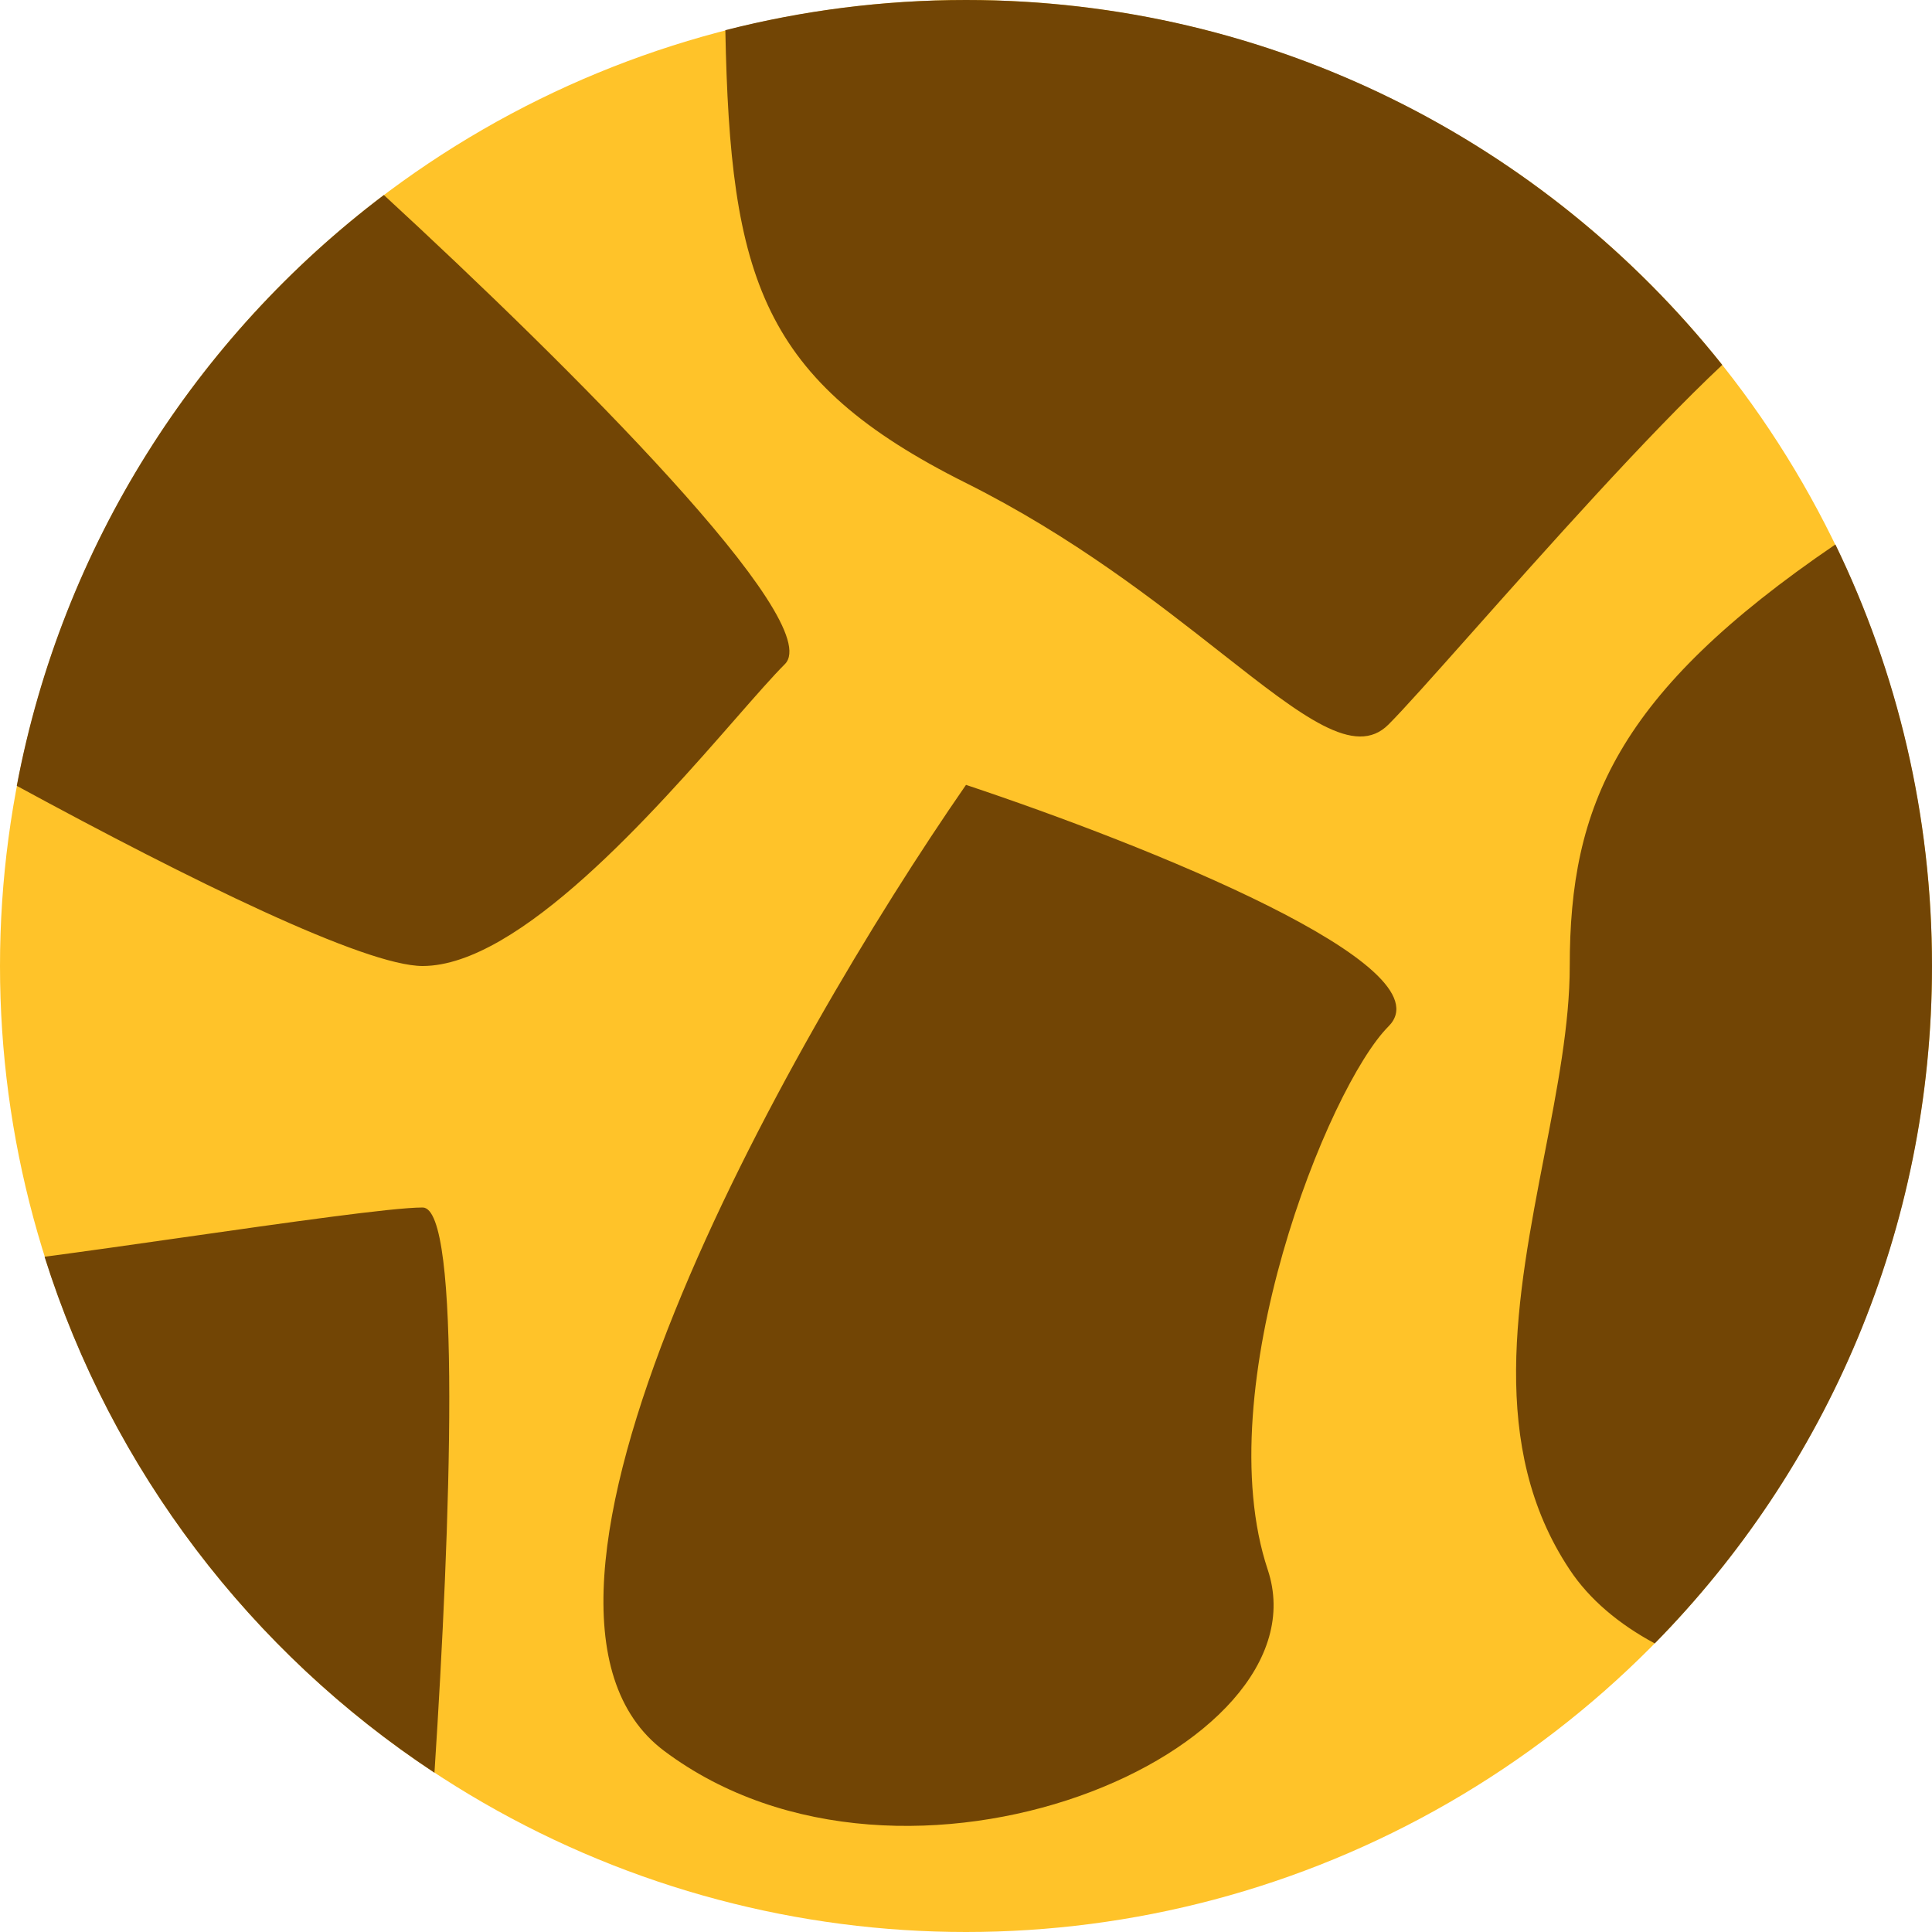 <svg width="16" height="16" viewBox="0 0 16 16" fill="none" xmlns="http://www.w3.org/2000/svg">
<g clip-path="url(#clip0)">
<circle cx="8" cy="8" r="8" fill="#FFC329"/>
<path fill-rule="evenodd" clip-rule="evenodd" d="M14.263 3.022C12.797 1.181 10.537 0 8 0C7.312 0 6.644 0.087 6.007 0.25C6.047 2.308 6.307 3.154 8 4C8.888 4.444 9.58 4.988 10.117 5.41C10.79 5.938 11.222 6.278 11.499 6C11.624 5.875 11.874 5.594 12.187 5.242C12.796 4.557 13.642 3.605 14.263 3.022ZM0.139 6.508C0.514 4.519 1.625 2.79 3.179 1.615C4.729 3.043 6.846 5.154 6.5 5.5C6.4 5.6 6.259 5.761 6.091 5.953L6.091 5.953C5.419 6.721 4.299 8 3.5 8C3.024 8 1.581 7.292 0.139 6.508ZM3.598 14.681C2.081 13.68 0.926 12.177 0.369 10.408C0.707 10.363 1.103 10.307 1.5 10.25C2.375 10.125 3.25 10 3.5 10C3.824 10 3.732 12.621 3.598 14.681ZM15.2 4.509C15.712 5.564 16 6.748 16 8C16 10.185 15.124 12.166 13.704 13.61C13.408 13.451 13.163 13.246 13 13C12.322 11.983 12.563 10.736 12.789 9.57C12.896 9.017 13 8.483 13 8C13 6.676 13.389 5.742 15.2 4.509ZM8 6.5C9.5 7 11.999 8 11.499 8.5C10.999 9 10 11.5 10.499 13C10.999 14.5 7.5 16 5.5 14.5C3.9 13.3 6.5 8.667 8 6.5Z" fill="#724505"/>
</g>
<defs>
<clipPath id="clip0">
<rect width="16" height="16" fill="white"/>
</clipPath>
</defs>
</svg>
